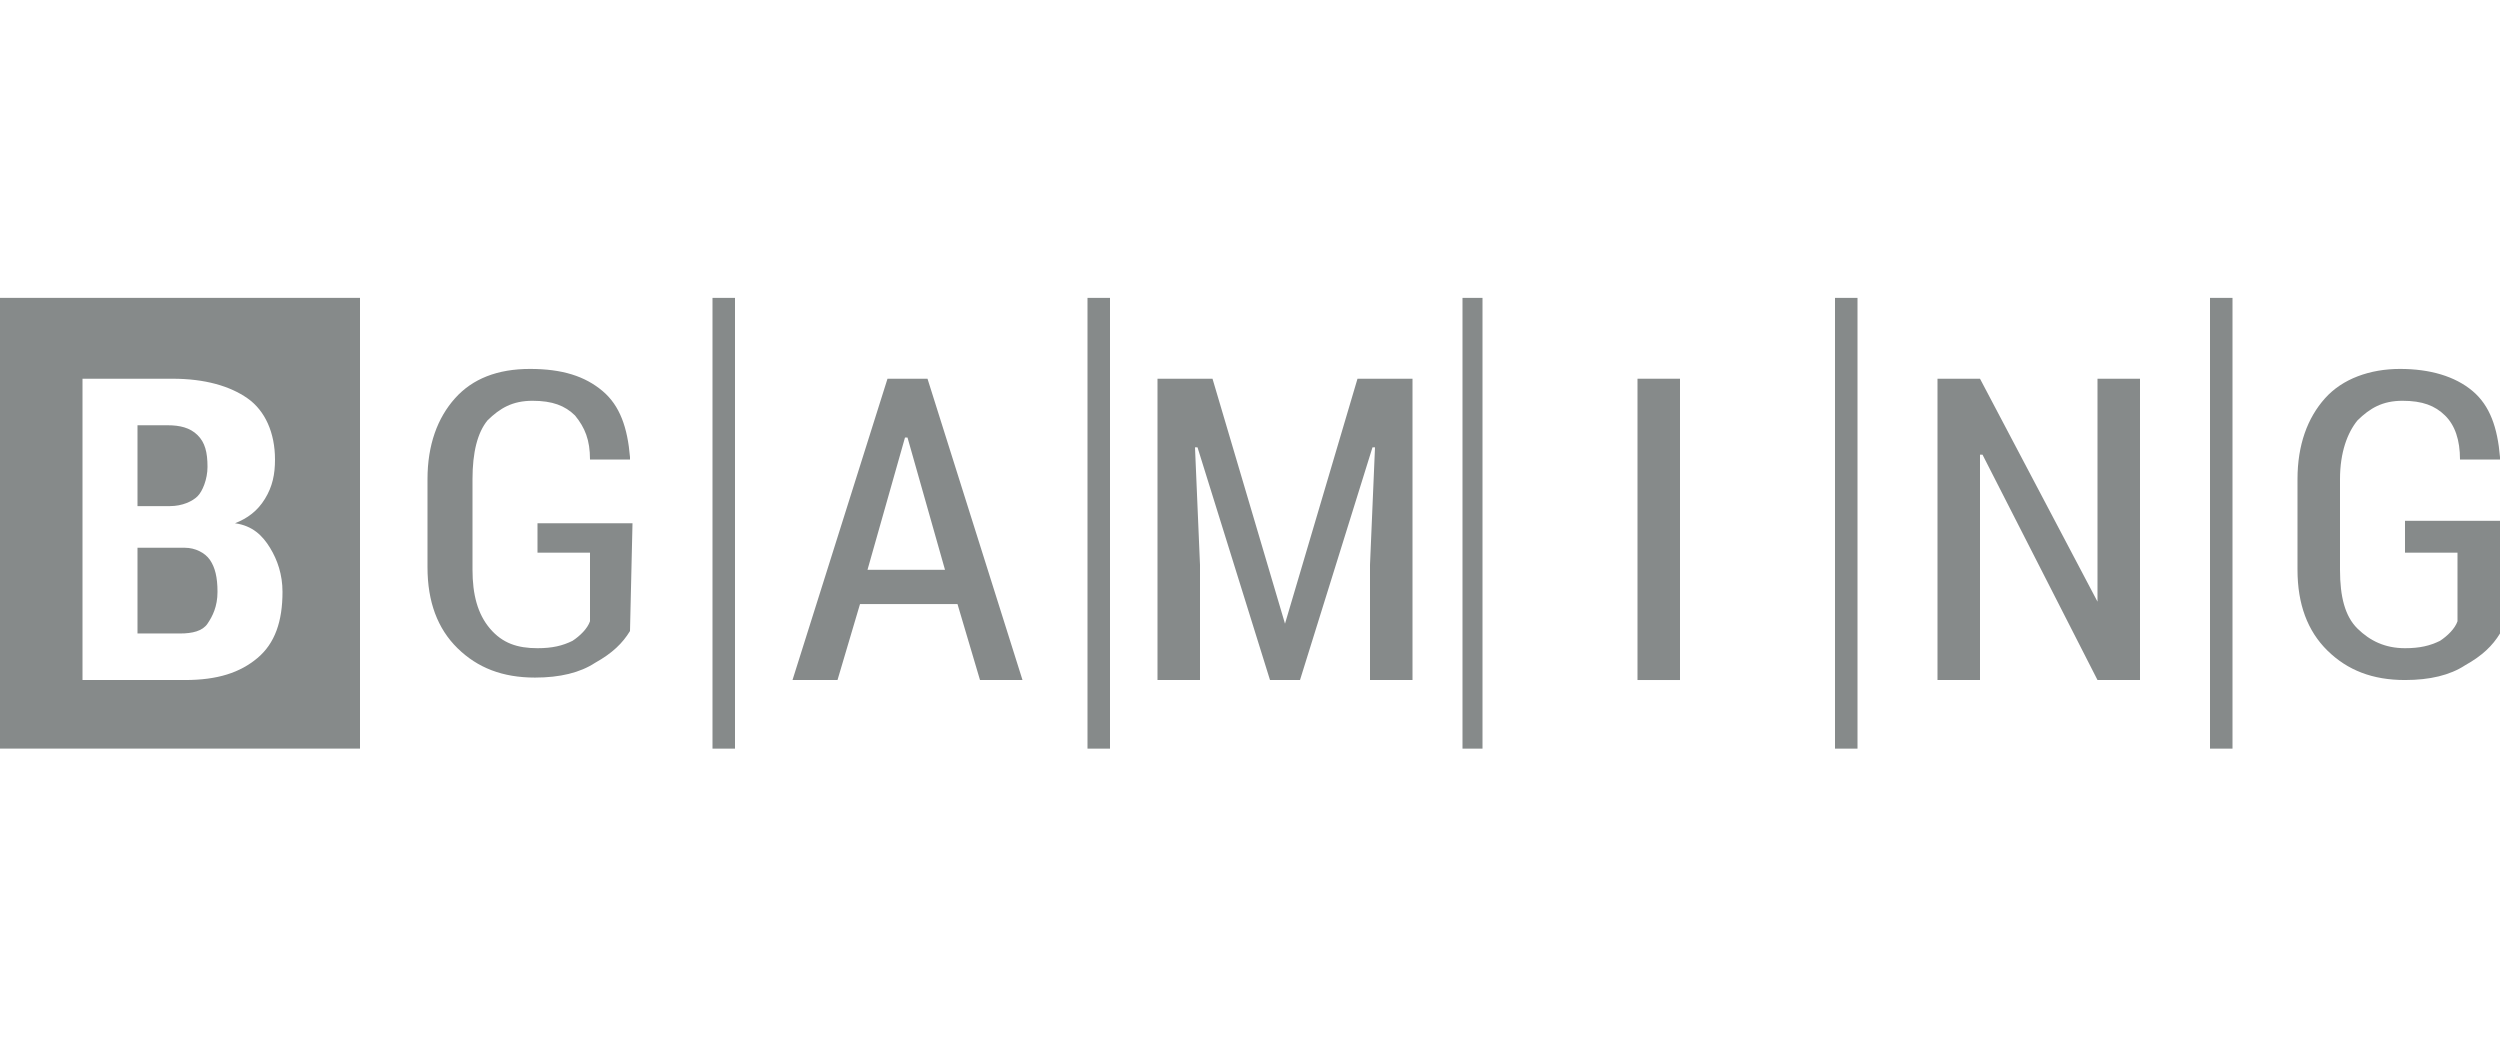 <svg width="86" height="36" viewBox="0 0 86 36" fill="none" xmlns="http://www.w3.org/2000/svg">
<g clip-path="url(#clip0_481_12829)">
<path fill-rule="evenodd" clip-rule="evenodd" d="M-0.258 10.247H12.384V25.753H-0.258V10.247ZM2.838 23.393V13.028H5.934C7.052 13.028 7.912 13.281 8.514 13.702C9.116 14.124 9.46 14.882 9.46 15.809C9.46 16.315 9.374 16.736 9.116 17.157C8.858 17.579 8.514 17.831 8.084 18C8.686 18.084 9.03 18.421 9.288 18.843C9.546 19.264 9.718 19.77 9.718 20.36C9.718 21.371 9.46 22.129 8.858 22.635C8.256 23.14 7.482 23.393 6.364 23.393H2.838ZM4.73 18.843V21.792H6.192C6.622 21.792 6.966 21.708 7.138 21.455C7.31 21.202 7.482 20.865 7.482 20.36C7.482 19.854 7.396 19.517 7.224 19.264C7.052 19.011 6.708 18.843 6.364 18.843H4.73ZM4.73 17.41H5.848C6.278 17.41 6.622 17.242 6.794 17.073C6.966 16.904 7.138 16.483 7.138 16.062C7.138 15.556 7.052 15.219 6.794 14.966C6.536 14.713 6.192 14.629 5.762 14.629H4.73V17.41Z" fill="#868A8A"/>
<path d="M21.672 21.708C21.414 22.129 21.07 22.466 20.468 22.803C19.952 23.14 19.264 23.309 18.404 23.309C17.286 23.309 16.426 22.972 15.738 22.298C15.05 21.624 14.706 20.697 14.706 19.517V16.483C14.706 15.303 15.05 14.376 15.652 13.702C16.254 13.028 17.114 12.691 18.232 12.691C19.35 12.691 20.124 12.944 20.726 13.449C21.328 13.955 21.586 14.713 21.672 15.725V15.809H20.296C20.296 15.135 20.124 14.713 19.78 14.292C19.436 13.955 19.006 13.787 18.318 13.787C17.63 13.787 17.2 14.039 16.77 14.461C16.426 14.882 16.254 15.556 16.254 16.483V19.601C16.254 20.444 16.426 21.118 16.856 21.624C17.286 22.129 17.802 22.298 18.49 22.298C19.006 22.298 19.35 22.213 19.694 22.045C19.952 21.876 20.21 21.624 20.296 21.371V19.011H18.49V18H21.758L21.672 21.708Z" fill="#868A8A"/>
<path d="M25.284 25.753H24.51V10.247H25.284V25.753ZM38.184 25.753H37.41V10.247H38.184V25.753ZM50.998 25.753H50.31V10.247H50.998V25.753ZM76.798 25.753H76.024V10.247H76.798V25.753ZM63.898 25.753H63.124V10.247H63.898V25.753Z" fill="#868A8A"/>
<path d="M29.842 19.601H32.508L31.218 15.051H31.132L29.842 19.601ZM32.938 20.781H29.584L28.81 23.393H27.262L30.53 13.028H31.906L35.174 23.393H33.712L32.938 20.781Z" fill="#868A8A"/>
<path d="M41.71 13.028L44.204 21.455L46.698 13.028H48.59V23.393H47.128V19.433L47.3 15.388H47.214L44.72 23.393H43.688L41.194 15.388H41.108L41.28 19.433V23.393H39.818V13.028H41.71Z" fill="#868A8A"/>
<path d="M57.792 23.393H56.33V13.028H57.792V23.393Z" fill="#868A8A"/>
<path d="M73.616 23.393H72.154L68.198 15.64H68.112V23.393H66.65V13.028H68.112L72.154 20.697V13.028H73.616V23.393Z" fill="#868A8A"/>
<path d="M86 21.792C85.742 22.213 85.398 22.551 84.796 22.888C84.28 23.225 83.592 23.393 82.732 23.393C81.614 23.393 80.754 23.056 80.066 22.382C79.378 21.708 79.034 20.781 79.034 19.601V16.483C79.034 15.303 79.378 14.376 79.98 13.702C80.582 13.028 81.528 12.691 82.56 12.691C83.592 12.691 84.452 12.944 85.054 13.449C85.656 13.955 85.914 14.713 86 15.725V15.809H84.624C84.624 15.135 84.452 14.629 84.108 14.292C83.764 13.955 83.334 13.787 82.646 13.787C81.958 13.787 81.528 14.039 81.098 14.461C80.754 14.882 80.496 15.556 80.496 16.483V19.601C80.496 20.528 80.668 21.202 81.098 21.624C81.528 22.045 82.044 22.298 82.732 22.298C83.248 22.298 83.592 22.213 83.936 22.045C84.194 21.876 84.452 21.624 84.538 21.371V19.011H82.732V17.916H86V21.792Z" fill="#868A8A"/>
</g>
<defs>
<clipPath id="clip0_481_12829">
<rect width="86" height="36" fill="white"/>
</clipPath>
</defs>
</svg>
